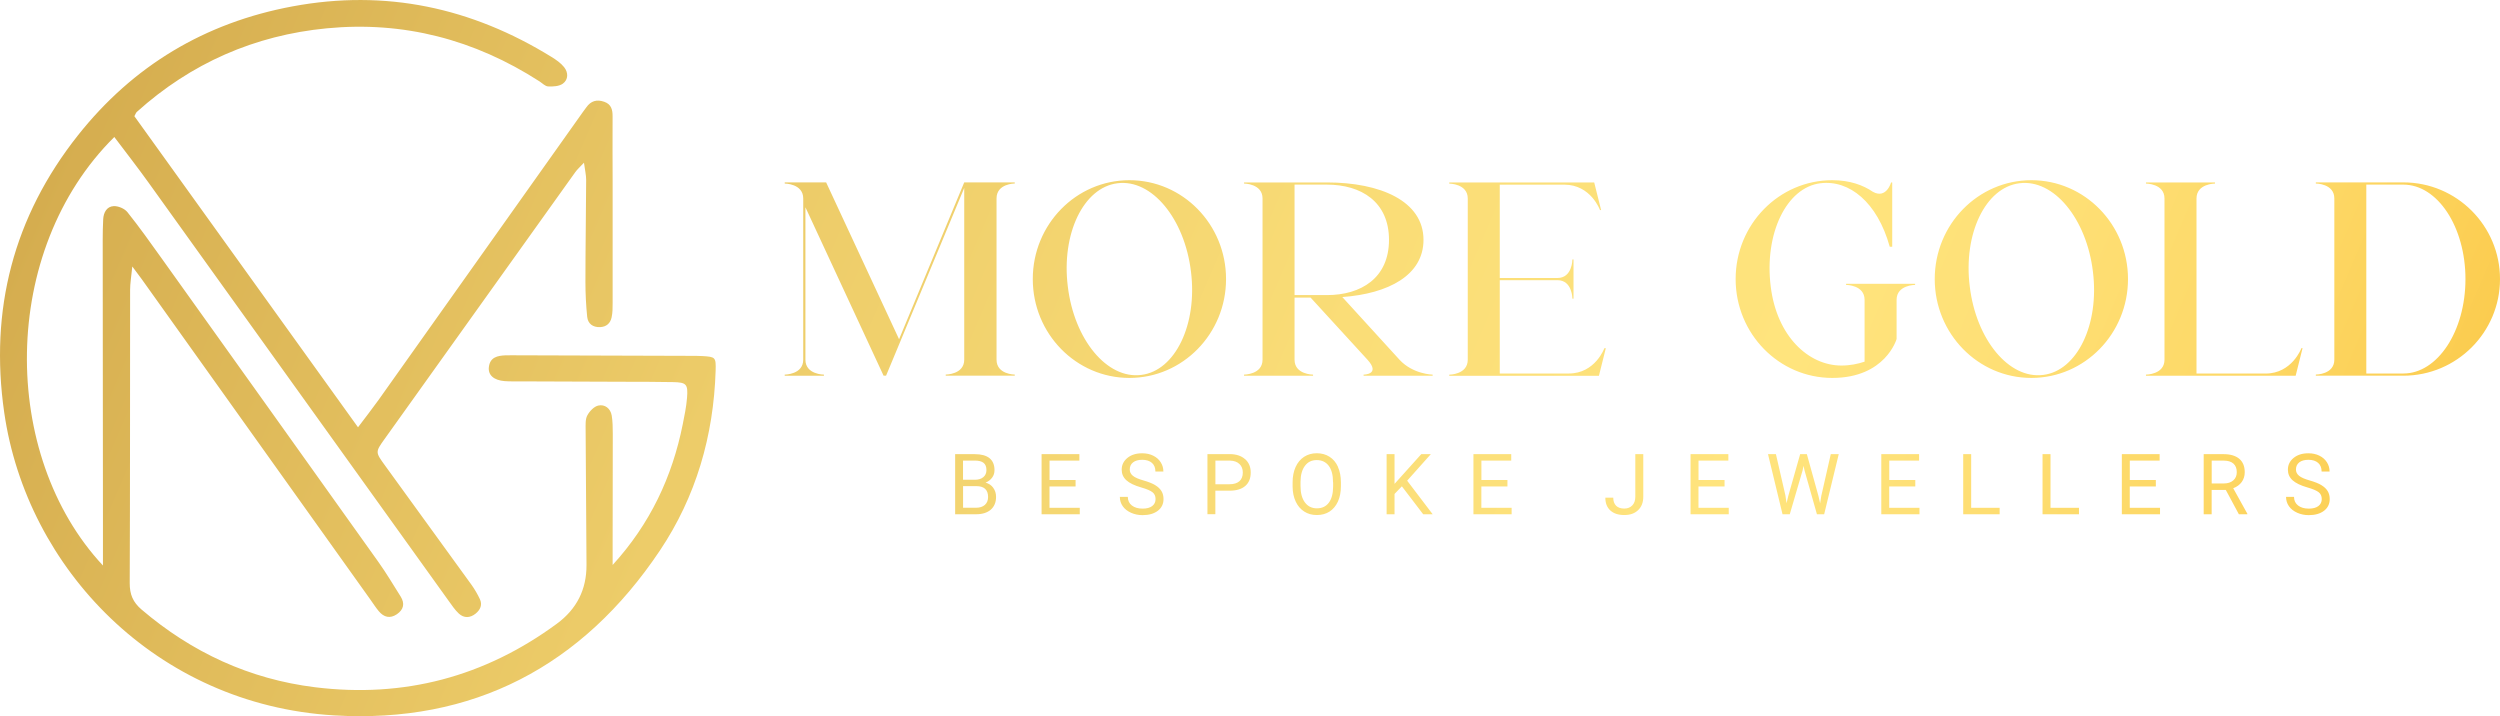 <?xml version="1.0" encoding="UTF-8"?> <svg xmlns="http://www.w3.org/2000/svg" xmlns:xlink="http://www.w3.org/1999/xlink" id="Layer_1" data-name="Layer 1" viewBox="0 0 514.58 147.39"><defs><style> .cls-1 { fill: url(#linear-gradient); stroke-width: 0px; } </style><linearGradient id="linear-gradient" x1="-379.59" y1="-190.6" x2="1200.62" y2="489.23" gradientUnits="userSpaceOnUse"><stop offset=".06" stop-color="#8c4d00"></stop><stop offset=".07" stop-color="#8d4e01"></stop><stop offset=".16" stop-color="#b5832d"></stop><stop offset=".26" stop-color="#d5ad4f"></stop><stop offset=".34" stop-color="#eccb68"></stop><stop offset=".41" stop-color="#fadd77"></stop><stop offset=".46" stop-color="#ffe47d"></stop><stop offset=".48" stop-color="#fee077"></stop><stop offset=".51" stop-color="#fdd866"></stop><stop offset=".54" stop-color="#fbca4b"></stop><stop offset=".57" stop-color="#f7b625"></stop><stop offset=".6" stop-color="#f5a300"></stop><stop offset=".66" stop-color="#ef9f00"></stop><stop offset=".73" stop-color="#de9300"></stop><stop offset=".82" stop-color="#c28100"></stop><stop offset=".92" stop-color="#9c6700"></stop><stop offset=".94" stop-color="#946200"></stop></linearGradient></defs><path class="cls-1" d="M.87,84.92c-3.05-21.17,1.91-40.31,15.16-57.05C27.37,13.55,42.16,4.67,60.23,1.31c19.16-3.57,36.84.26,53.29,10.41.94.58,1.91,1.25,2.59,2.1.88,1.09.9,2.56-.26,3.4-.76.55-2.01.62-3.03.57-.61-.03-1.2-.67-1.79-1.05-13.36-8.6-27.98-12.44-43.78-10.91-14.82,1.43-27.94,7.17-39.08,17.2-.2.18-.28.48-.51.89,15.21,21.15,30.46,42.37,46.03,64.03,1.6-2.13,2.95-3.84,4.22-5.62,14.01-19.73,28.01-39.47,42.02-59.21.24-.34.51-.68.75-1.02.94-1.34,2.17-1.69,3.69-1.15,1.45.51,1.73,1.62,1.72,3.01-.03,4.64,0,9.29.01,13.93,0,8.16.01,16.33,0,24.49,0,.98,0,1.98-.21,2.94-.25,1.22-1.08,1.96-2.37,2.01-1.48.06-2.51-.68-2.66-2.13-.24-2.37-.36-4.77-.36-7.15,0-7.02.12-14.04.15-21.05,0-.96-.24-1.92-.45-3.51-.84.9-1.39,1.38-1.8,1.96-13.1,18.31-26.19,36.63-39.27,54.95-1.89,2.65-1.87,2.67.1,5.39,5.95,8.2,11.91,16.4,17.84,24.61.65.91,1.22,1.9,1.7,2.91.57,1.19.09,2.21-.87,2.99-1.13.92-2.39.97-3.45,0-.81-.75-1.44-1.71-2.1-2.62-20.6-28.7-41.18-57.41-61.78-86.1-2.27-3.16-4.67-6.24-7.04-9.38C-.11,51.62,0,93.72,21.19,116.4c0-3.1,0-5.72,0-8.33-.02-19.57-.04-39.14-.05-58.71,0-1.41.03-2.82.1-4.22.07-1.41.75-2.64,2.15-2.71.94-.05,2.25.5,2.83,1.23,2.46,3.07,4.74,6.29,7.03,9.49,14.89,20.84,29.79,41.68,44.65,62.54,1.63,2.29,3.07,4.72,4.57,7.1.9,1.44.61,2.69-.78,3.64-1.42.96-2.68.62-3.72-.62-.63-.75-1.16-1.59-1.73-2.39-15.7-22-31.4-43.99-47.09-65.99-.46-.64-.94-1.26-1.92-2.58-.21,2.14-.45,3.47-.45,4.8-.03,20.12.01,40.25-.08,60.37-.01,2.34.67,3.94,2.44,5.45,10.35,8.83,22.23,14.32,35.71,15.99,18.26,2.26,34.9-2.14,49.76-13.07q6.16-4.53,6.11-12.13c-.06-9.29-.14-18.58-.18-27.86,0-.98-.08-2.1.35-2.9.47-.87,1.4-1.85,2.29-2.03,1.32-.28,2.48.6,2.73,2.05.21,1.24.21,2.52.22,3.78,0,7.6-.01,15.21-.03,22.81,0,1.39,0,2.78,0,4.18,7.72-8.46,12.27-18.14,14.43-28.95.36-1.79.73-3.6.88-5.41.24-2.86-.12-3.23-2.9-3.28-3.37-.07-6.75-.06-10.12-.07-7.04-.03-14.08-.05-21.11-.08-1.13,0-2.26.03-3.38-.05-2.27-.17-3.49-1.26-3.27-2.94.26-1.99,1.78-2.3,3.42-2.37.42-.02.84-.01,1.27-.01,12.66.04,25.33.08,37.99.12.42,0,.85.01,1.27.04,2.68.17,2.8.22,2.72,3.01-.42,13.4-4.03,25.91-11.48,37.03-15.94,23.81-38.47,35.64-67.06,33.92C32.08,145.03,5.49,116.96.87,84.92ZM256.29,94.51c.77.69,1.15,1.61,1.15,2.75,0,1.2-.38,2.13-1.13,2.77-.75.65-1.83.97-3.23.97h-2.92v4.84h-1.63v-12.37h4.56c1.35,0,2.41.35,3.18,1.04ZM255.81,97.27c0-.74-.23-1.33-.7-1.77-.46-.44-1.1-.67-1.91-.69h-3.03v4.86h2.93c.87,0,1.54-.21,2.01-.62.46-.41.7-1.01.7-1.78ZM275.39,96.11c.41.91.61,1.97.61,3.17v.78c0,1.21-.2,2.27-.61,3.17-.41.9-.99,1.59-1.73,2.07-.75.48-1.62.71-2.62.71s-1.84-.24-2.59-.72c-.75-.48-1.34-1.16-1.75-2.05-.42-.89-.63-1.91-.64-3.08v-.89c0-1.19.21-2.24.62-3.15.41-.91,1-1.61,1.75-2.1.76-.48,1.62-.73,2.6-.73s1.87.24,2.62.72c.76.48,1.34,1.17,1.75,2.08ZM274.38,99.26c0-1.47-.29-2.59-.88-3.38-.59-.78-1.41-1.18-2.47-1.18s-1.84.39-2.43,1.18c-.59.78-.9,1.87-.91,3.27v.91c0,1.42.3,2.54.9,3.35.6.81,1.42,1.22,2.47,1.22s1.87-.38,2.45-1.15c.58-.77.88-1.87.89-3.3v-.92ZM204.44,100.41c.39.52.58,1.15.58,1.87,0,1.11-.36,1.98-1.08,2.62-.72.63-1.74.95-3.05.95h-4.29v-12.37h4.05c1.34,0,2.35.28,3.03.83.68.56,1.02,1.38,1.02,2.47,0,.58-.16,1.09-.49,1.53-.33.45-.78.79-1.34,1.03.67.19,1.2.54,1.58,1.07ZM198.23,98.75h2.46c.71,0,1.28-.18,1.71-.54.43-.36.64-.84.64-1.46,0-.68-.2-1.18-.6-1.49-.4-.31-1-.46-1.81-.46h-2.41v3.94ZM203.38,102.3c0-1.49-.81-2.24-2.43-2.24h-2.72v4.45h2.69c.76,0,1.36-.2,1.8-.59.44-.39.66-.94.66-1.63ZM252.36,57.44c0,11.25-8.92,20.35-19.89,20.35s-19.89-9.09-19.89-20.35,8.92-20.35,19.89-20.35,19.89,9.09,19.89,20.35ZM245.14,55.91c-1.31-10.91-8.07-19.1-15.12-18.19-6.99.85-11.59,10.4-10.23,21.26,1.31,10.91,8.07,19.1,15.12,18.19,6.99-.85,11.59-10.4,10.23-21.26ZM441.71,77.11v.23h30.81l1.42-5.68h-.23s-1.93,5.23-7.39,5.23h-14.21v-36.04c0-3.07,3.81-3.07,3.81-3.07v-.23h-14.21v.23s3.81,0,3.81,3.07v33.19c0,3.07-3.81,3.07-3.81,3.07ZM281.47,74.04l-11.71-12.79h-3.3v12.79c0,3.07,3.81,3.07,3.81,3.07v.23h-14.21v-.23s3.81,0,3.81-3.07v-33.19c0-3.07-3.81-3.07-3.81-3.07v-.23h17.05c10.97,0,19.89,3.81,19.89,11.82,0,7.28-7.22,11.08-16.71,11.77l11.77,12.9c2.78,3.01,6.82,3.07,6.82,3.07v.23h-14.21v-.23s3.58,0,.8-3.07ZM273.11,60.74c7.05,0,12.79-3.52,12.79-11.37s-5.74-11.37-12.79-11.37h-6.65v22.74h6.65ZM185.06,69.83l-15.01-32.28h-8.53v.23s3.81,0,3.81,3.07v33.19c0,3.07-3.81,3.07-3.81,3.07v.23h8.07v-.23s-3.81,0-3.81-3.07v-31.38l16.09,34.67h.51l16.09-38.65v35.35c0,3.07-3.81,3.07-3.81,3.07v.23h14.21v-.23s-3.75,0-3.75-3.07v-33.19c0-3.07,3.75-3.07,3.75-3.07v-.23h-10.4l-13.41,32.28ZM237.77,99.85c-.58-.35-1.39-.67-2.41-.96-1.03-.29-1.76-.61-2.18-.96-.43-.35-.64-.78-.64-1.28,0-.63.22-1.12.68-1.48.45-.35,1.08-.53,1.88-.53.87,0,1.54.22,2.01.64.48.43.71,1.02.71,1.77h1.64c0-.69-.18-1.32-.55-1.9-.37-.58-.88-1.03-1.55-1.36-.67-.33-1.42-.49-2.27-.49-1.25,0-2.26.32-3.04.96s-1.17,1.44-1.17,2.42c0,.86.32,1.59.96,2.17.64.59,1.66,1.08,3.06,1.48,1.12.32,1.89.65,2.31.98.43.33.64.8.64,1.41s-.23,1.08-.69,1.44c-.46.35-1.12.53-1.98.53-.92,0-1.66-.22-2.21-.65-.55-.43-.83-1.02-.83-1.77h-1.64c0,.72.2,1.36.6,1.93.4.57.97,1.01,1.7,1.34.74.33,1.53.49,2.38.49,1.31,0,2.35-.3,3.14-.9.78-.6,1.17-1.41,1.17-2.41,0-.63-.14-1.18-.42-1.64-.28-.46-.71-.87-1.29-1.22ZM216.03,100.13h5.36v-1.33h-5.36v-3.99h6.14v-1.33h-7.78v12.37h7.86v-1.33h-6.23v-4.39ZM405.73,93.48h-1.64v12.37h7.5v-1.33h-5.86v-11.04ZM422.06,93.48h-1.64v12.37h7.5v-1.33h-5.86v-11.04ZM438.38,100.13h5.36v-1.33h-5.36v-3.99h6.14v-1.33h-7.78v12.37h7.86v-1.33h-6.23v-4.39ZM438.01,57.44c0,11.25-8.92,20.35-19.89,20.35s-19.89-9.09-19.89-20.35,8.92-20.35,19.89-20.35,19.89,9.09,19.89,20.35ZM430.79,55.91c-1.31-10.91-8.07-19.1-15.12-18.19-6.99.85-11.6,10.4-10.23,21.26,1.31,10.91,8.07,19.1,15.12,18.19,6.99-.85,11.59-10.4,10.23-21.26ZM294.51,93.48h-1.97l-5.5,6.12v-6.12h-1.63v12.37h1.63v-4.18l1.51-1.57,4.39,5.75h1.95l-5.25-6.91,4.87-5.46ZM477.81,99.85c-.58-.35-1.39-.67-2.41-.96-1.03-.29-1.76-.61-2.18-.96-.43-.35-.64-.78-.64-1.28,0-.63.22-1.12.68-1.48.45-.35,1.08-.53,1.88-.53.87,0,1.54.22,2.01.64.48.43.71,1.02.71,1.77h1.64c0-.69-.18-1.32-.55-1.9-.37-.58-.88-1.03-1.55-1.36-.67-.33-1.42-.49-2.27-.49-1.25,0-2.26.32-3.04.96-.78.64-1.17,1.44-1.17,2.42,0,.86.32,1.59.96,2.17s1.66,1.08,3.06,1.48c1.12.32,1.89.65,2.31.98.43.33.64.8.64,1.41s-.23,1.08-.69,1.44c-.46.35-1.12.53-1.98.53-.92,0-1.66-.22-2.21-.65-.55-.43-.83-1.02-.83-1.77h-1.64c0,.72.2,1.36.6,1.93.4.57.97,1.01,1.7,1.34.74.33,1.53.49,2.38.49,1.31,0,2.35-.3,3.14-.9.78-.6,1.17-1.41,1.17-2.41,0-.63-.14-1.18-.42-1.64-.28-.46-.71-.87-1.29-1.22ZM459.67,100.5l2.91,5.25v.1h-1.75l-2.69-5.01h-2.91v5.01h-1.64v-12.37h4.1c1.39,0,2.47.32,3.22.95.75.63,1.13,1.56,1.13,2.77,0,.77-.21,1.44-.62,2.01-.42.57-1,1-1.74,1.28ZM459.68,98.88c.48-.42.72-.98.72-1.69,0-.77-.23-1.35-.68-1.76-.46-.41-1.12-.62-1.98-.62h-2.5v4.7h2.51c.81,0,1.45-.21,1.93-.63ZM514.58,57.44c0,10.97-8.92,19.89-19.89,19.89h-18.02v-.23s3.81,0,3.81-3.07v-33.19c0-3.07-3.81-3.07-3.81-3.07v-.23h18.02c10.97,0,19.89,8.92,19.89,19.89ZM507.47,57.44c0-10.74-5.74-19.44-12.79-19.44h-7.62v38.88h7.62c7.05,0,12.79-8.7,12.79-19.44ZM336.6,102.26c0,.76-.22,1.36-.63,1.78-.42.42-.96.64-1.64.64-.74,0-1.3-.2-1.69-.59-.39-.4-.58-.95-.58-1.66h-1.63c0,1.13.34,2.01,1.03,2.64.69.63,1.64.94,2.87.94s2.13-.33,2.84-1c.71-.67,1.07-1.59,1.07-2.78v-8.76h-1.64v8.79ZM330.24,71.65s-1.88,5.23-7.33,5.23h-14.21v-19.21h11.88c3.07,0,3.07,3.81,3.07,3.81h.23v-8.07h-.23s0,3.81-3.07,3.81h-11.88v-19.21h13.3c5.46,0,7.33,5.23,7.33,5.23h.23l-1.42-5.68h-29.84v.23s3.81,0,3.81,3.07v33.19c0,3.07-3.81,3.07-3.81,3.07v.23h30.81l1.42-5.68h-.28ZM304.92,100.13h5.36v-1.33h-5.36v-3.99h6.14v-1.33h-7.78v12.37h7.86v-1.33h-6.23v-4.39ZM390.38,69.78v-8.07c0-3.07,3.81-3.07,3.81-3.07v-.23h-14.21v.23s3.81,0,3.81,3.07v12.73c-1.36.46-2.96.8-4.77.8-6.82,0-13.3-6.08-14.55-16.26-1.36-10.86,3.24-20.4,10.23-21.26,5.91-.74,11.71,3.86,14.27,13.07h.51v-13.24h-.23s-.97,3.47-3.75,1.93c-1.99-1.36-4.72-2.39-8.36-2.39-10.97,0-19.89,9.09-19.89,20.35s8.92,20.35,19.89,20.35,13.24-8.01,13.24-8.01ZM349.61,100.13h5.36v-1.33h-5.36v-3.99h6.14v-1.33h-7.78v12.37h7.86v-1.33h-6.23v-4.39ZM374.9,101.94l-.26,1.67-.34-1.5-2.39-8.63h-1.38l-2.45,8.63-.35,1.47-.24-1.63-1.95-8.47h-1.63l2.99,12.37h1.49l2.64-9.02.2-.94.2.94,2.55,9.02h1.49l3-12.37h-1.64l-1.92,8.46ZM388.87,100.13h5.36v-1.33h-5.36v-3.99h6.14v-1.33h-7.78v12.37h7.86v-1.33h-6.23v-4.39Z"></path></svg> 